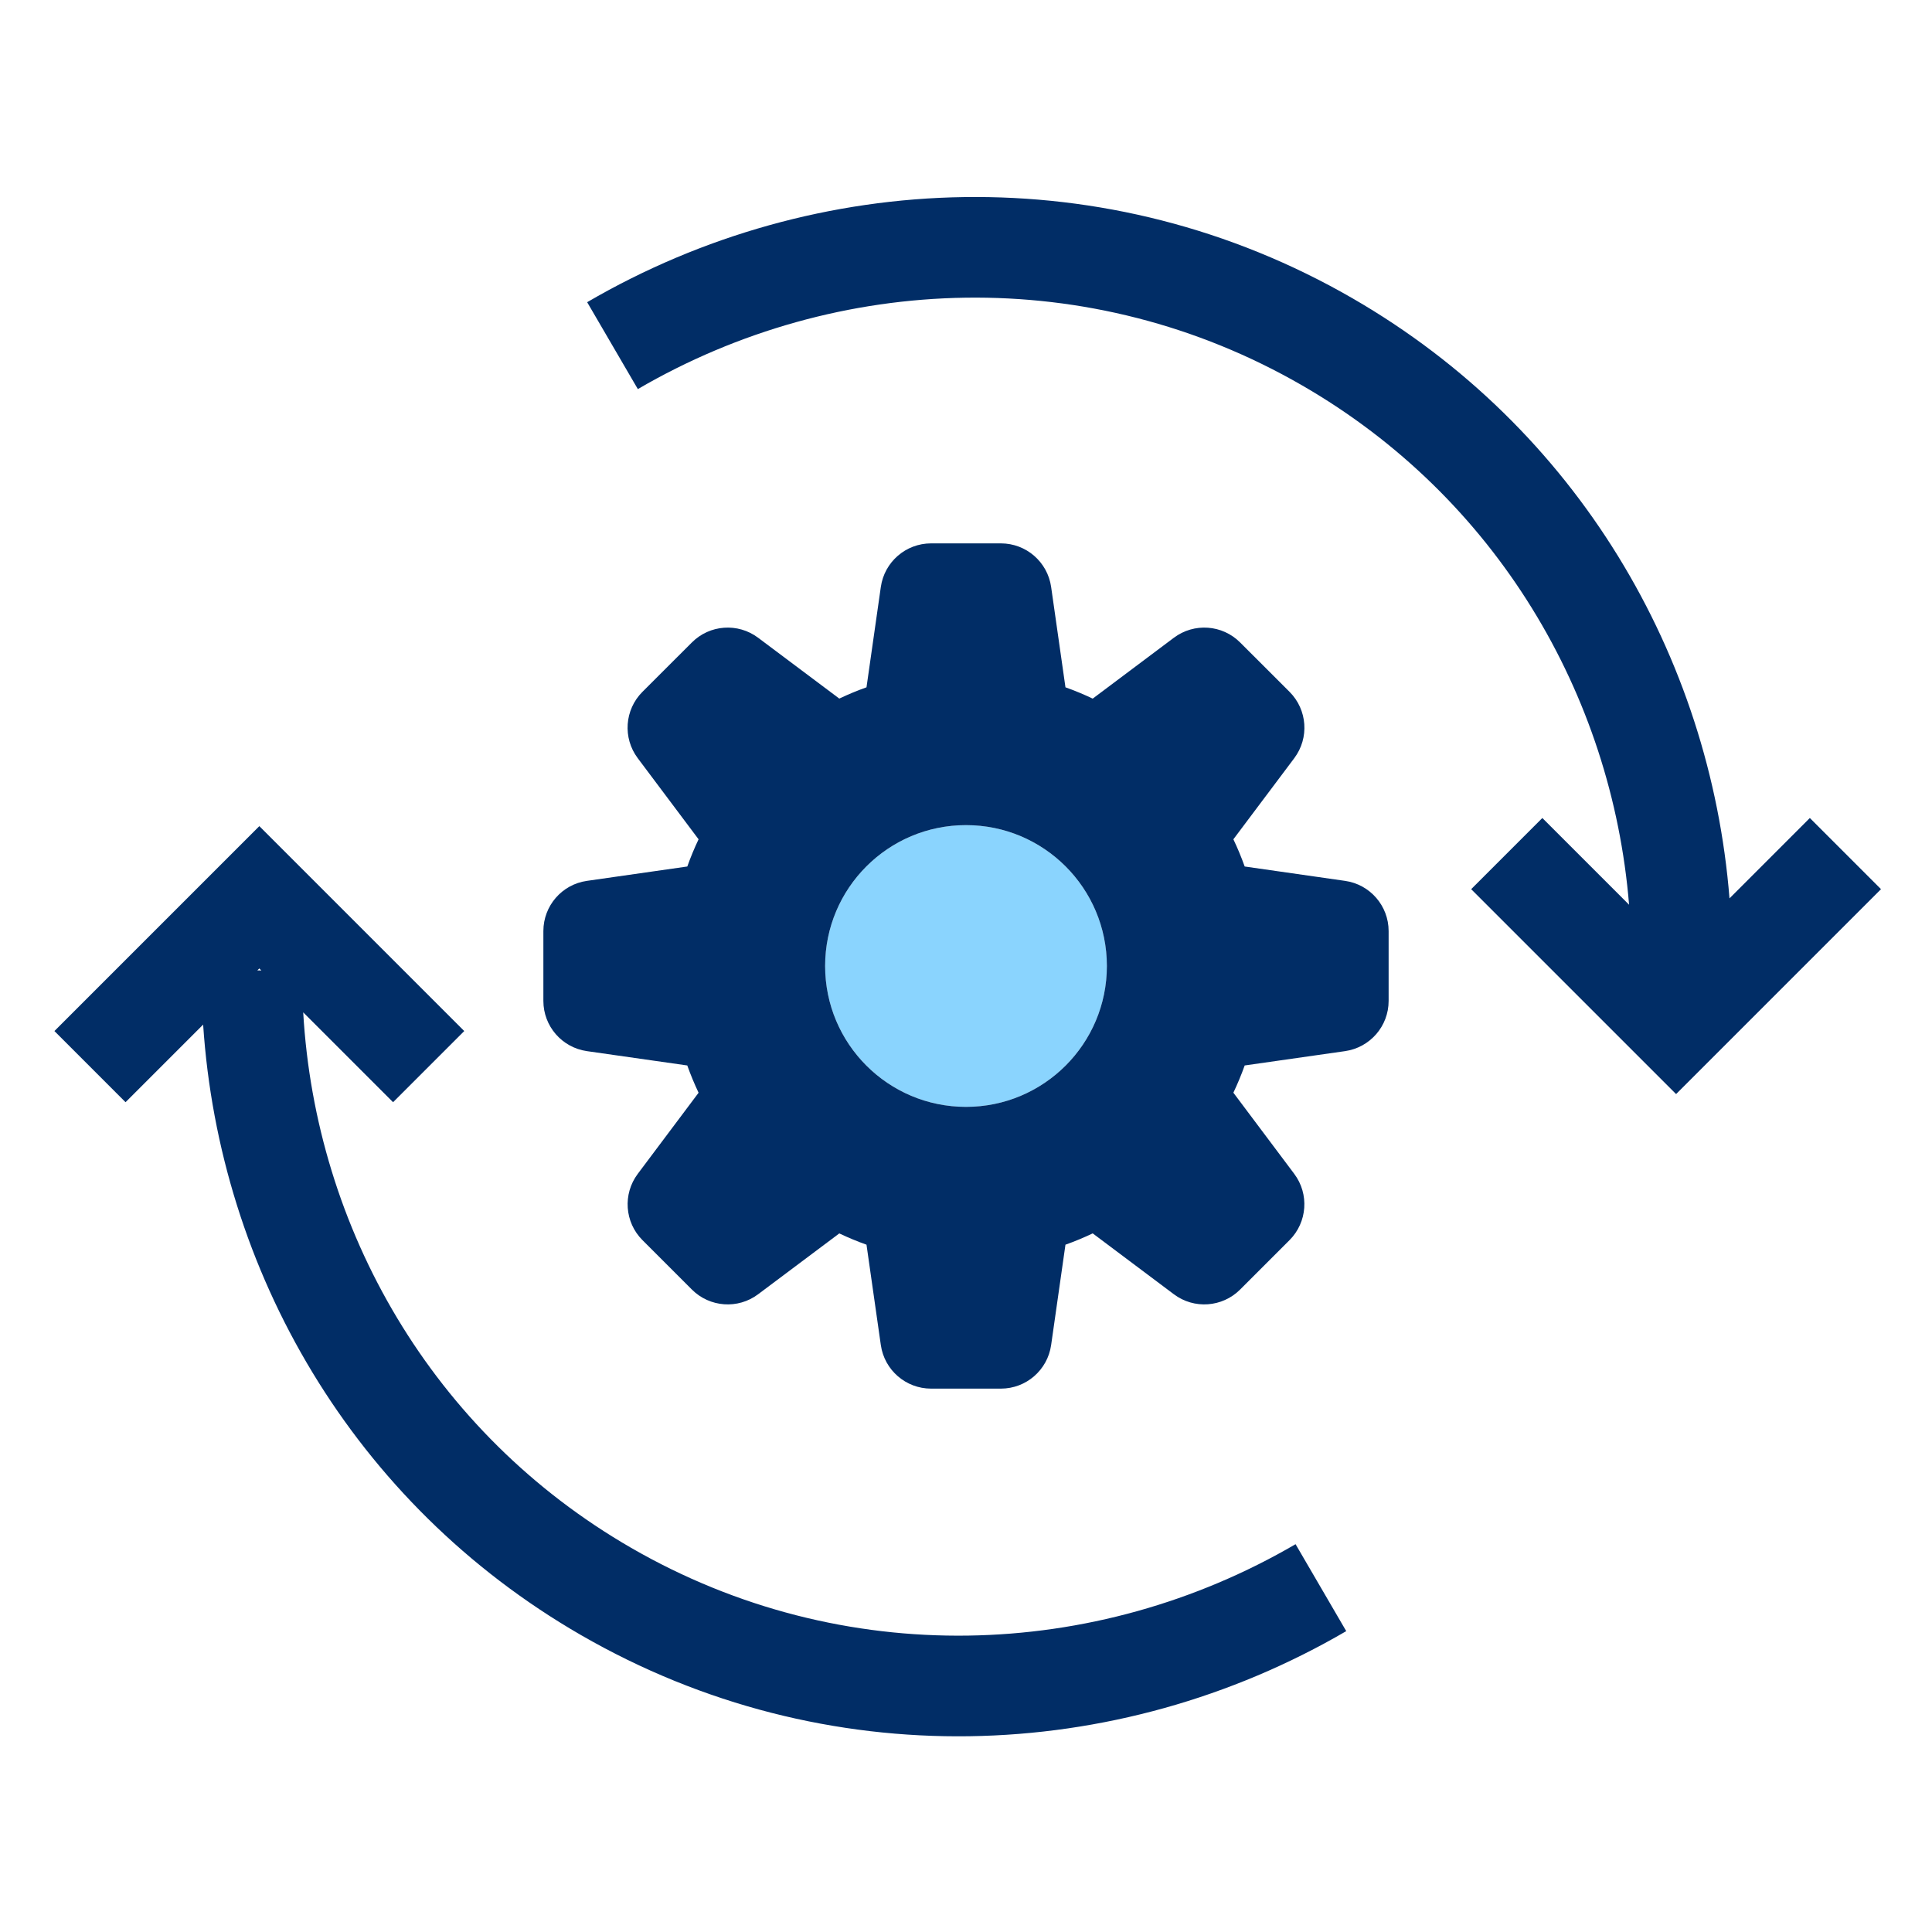 <svg width="48" height="48" viewBox="0 0 48 48" fill="none" xmlns="http://www.w3.org/2000/svg">
<path d="M27.5 24C27.5 25.933 25.933 27.5 24 27.5C22.067 27.5 20.5 25.933 20.5 24C20.5 22.067 22.067 20.5 24 20.5C25.933 20.5 27.5 22.067 27.5 24Z" fill="#8AD4FE"/>
<path d="M15.847 9.667C20.81 6.772 27.088 6.536 32.354 9.577C37.179 12.363 40.047 17.259 40.474 22.478L38.319 20.323L36.551 22.091L41.642 27.182L46.733 22.091L44.965 20.323L42.969 22.32C42.49 16.307 39.191 10.637 33.604 7.412C27.52 3.899 20.284 4.185 14.588 7.508L15.847 9.667Z" fill="#012D66"/>
<path fill-rule="evenodd" clip-rule="evenodd" d="M7.533 25.151L9.766 27.384L11.534 25.616L6.443 20.525L1.352 25.616L3.119 27.384L5.047 25.456C5.451 31.564 8.764 37.349 14.431 40.621C20.514 44.133 27.751 43.848 33.447 40.525L32.188 38.365C27.225 41.26 20.947 41.496 15.681 38.456C10.732 35.599 7.842 30.521 7.533 25.151ZM6.493 24.111L6.443 24.061L6.393 24.11L6.493 24.111Z" fill="#012D66"/>
<path fill-rule="evenodd" clip-rule="evenodd" d="M23.132 13.5C22.505 13.5 21.973 13.961 21.884 14.582L21.528 17.076C21.297 17.158 21.071 17.252 20.852 17.356L18.836 15.845C18.334 15.468 17.632 15.518 17.189 15.962L15.961 17.189C15.518 17.632 15.468 18.334 15.844 18.836L17.356 20.852C17.252 21.071 17.158 21.297 17.076 21.528L14.581 21.885C13.961 21.973 13.5 22.505 13.5 23.132V24.868C13.5 25.495 13.961 26.026 14.581 26.115L17.075 26.471C17.158 26.703 17.252 26.929 17.356 27.149L15.845 29.164C15.469 29.666 15.519 30.368 15.962 30.811L17.189 32.038C17.633 32.482 18.335 32.532 18.836 32.155L20.852 30.644C21.072 30.748 21.297 30.842 21.528 30.924L21.884 33.418C21.973 34.039 22.505 34.5 23.132 34.5H24.867C25.494 34.5 26.026 34.039 26.115 33.418L26.471 30.924C26.702 30.842 26.928 30.748 27.148 30.643L29.164 32.155C29.665 32.532 30.367 32.482 30.811 32.038L32.038 30.811C32.481 30.367 32.531 29.666 32.155 29.164L30.643 27.148C30.747 26.928 30.841 26.703 30.924 26.471L33.418 26.115C34.038 26.026 34.5 25.495 34.5 24.868V23.132C34.5 22.505 34.038 21.973 33.418 21.885L30.924 21.528C30.841 21.297 30.748 21.072 30.643 20.852L32.156 18.836C32.532 18.334 32.482 17.633 32.039 17.189L30.811 15.962C30.368 15.518 29.666 15.468 29.164 15.845L27.148 17.357C26.928 17.252 26.702 17.158 26.471 17.076L26.115 14.582C26.026 13.961 25.494 13.5 24.867 13.5H23.132ZM24 27.5C25.933 27.5 27.5 25.933 27.5 24C27.5 22.067 25.933 20.5 24 20.5C22.067 20.5 20.5 22.067 20.5 24C20.5 25.933 22.067 27.5 24 27.5Z" fill="#012D66"/>
</svg>
